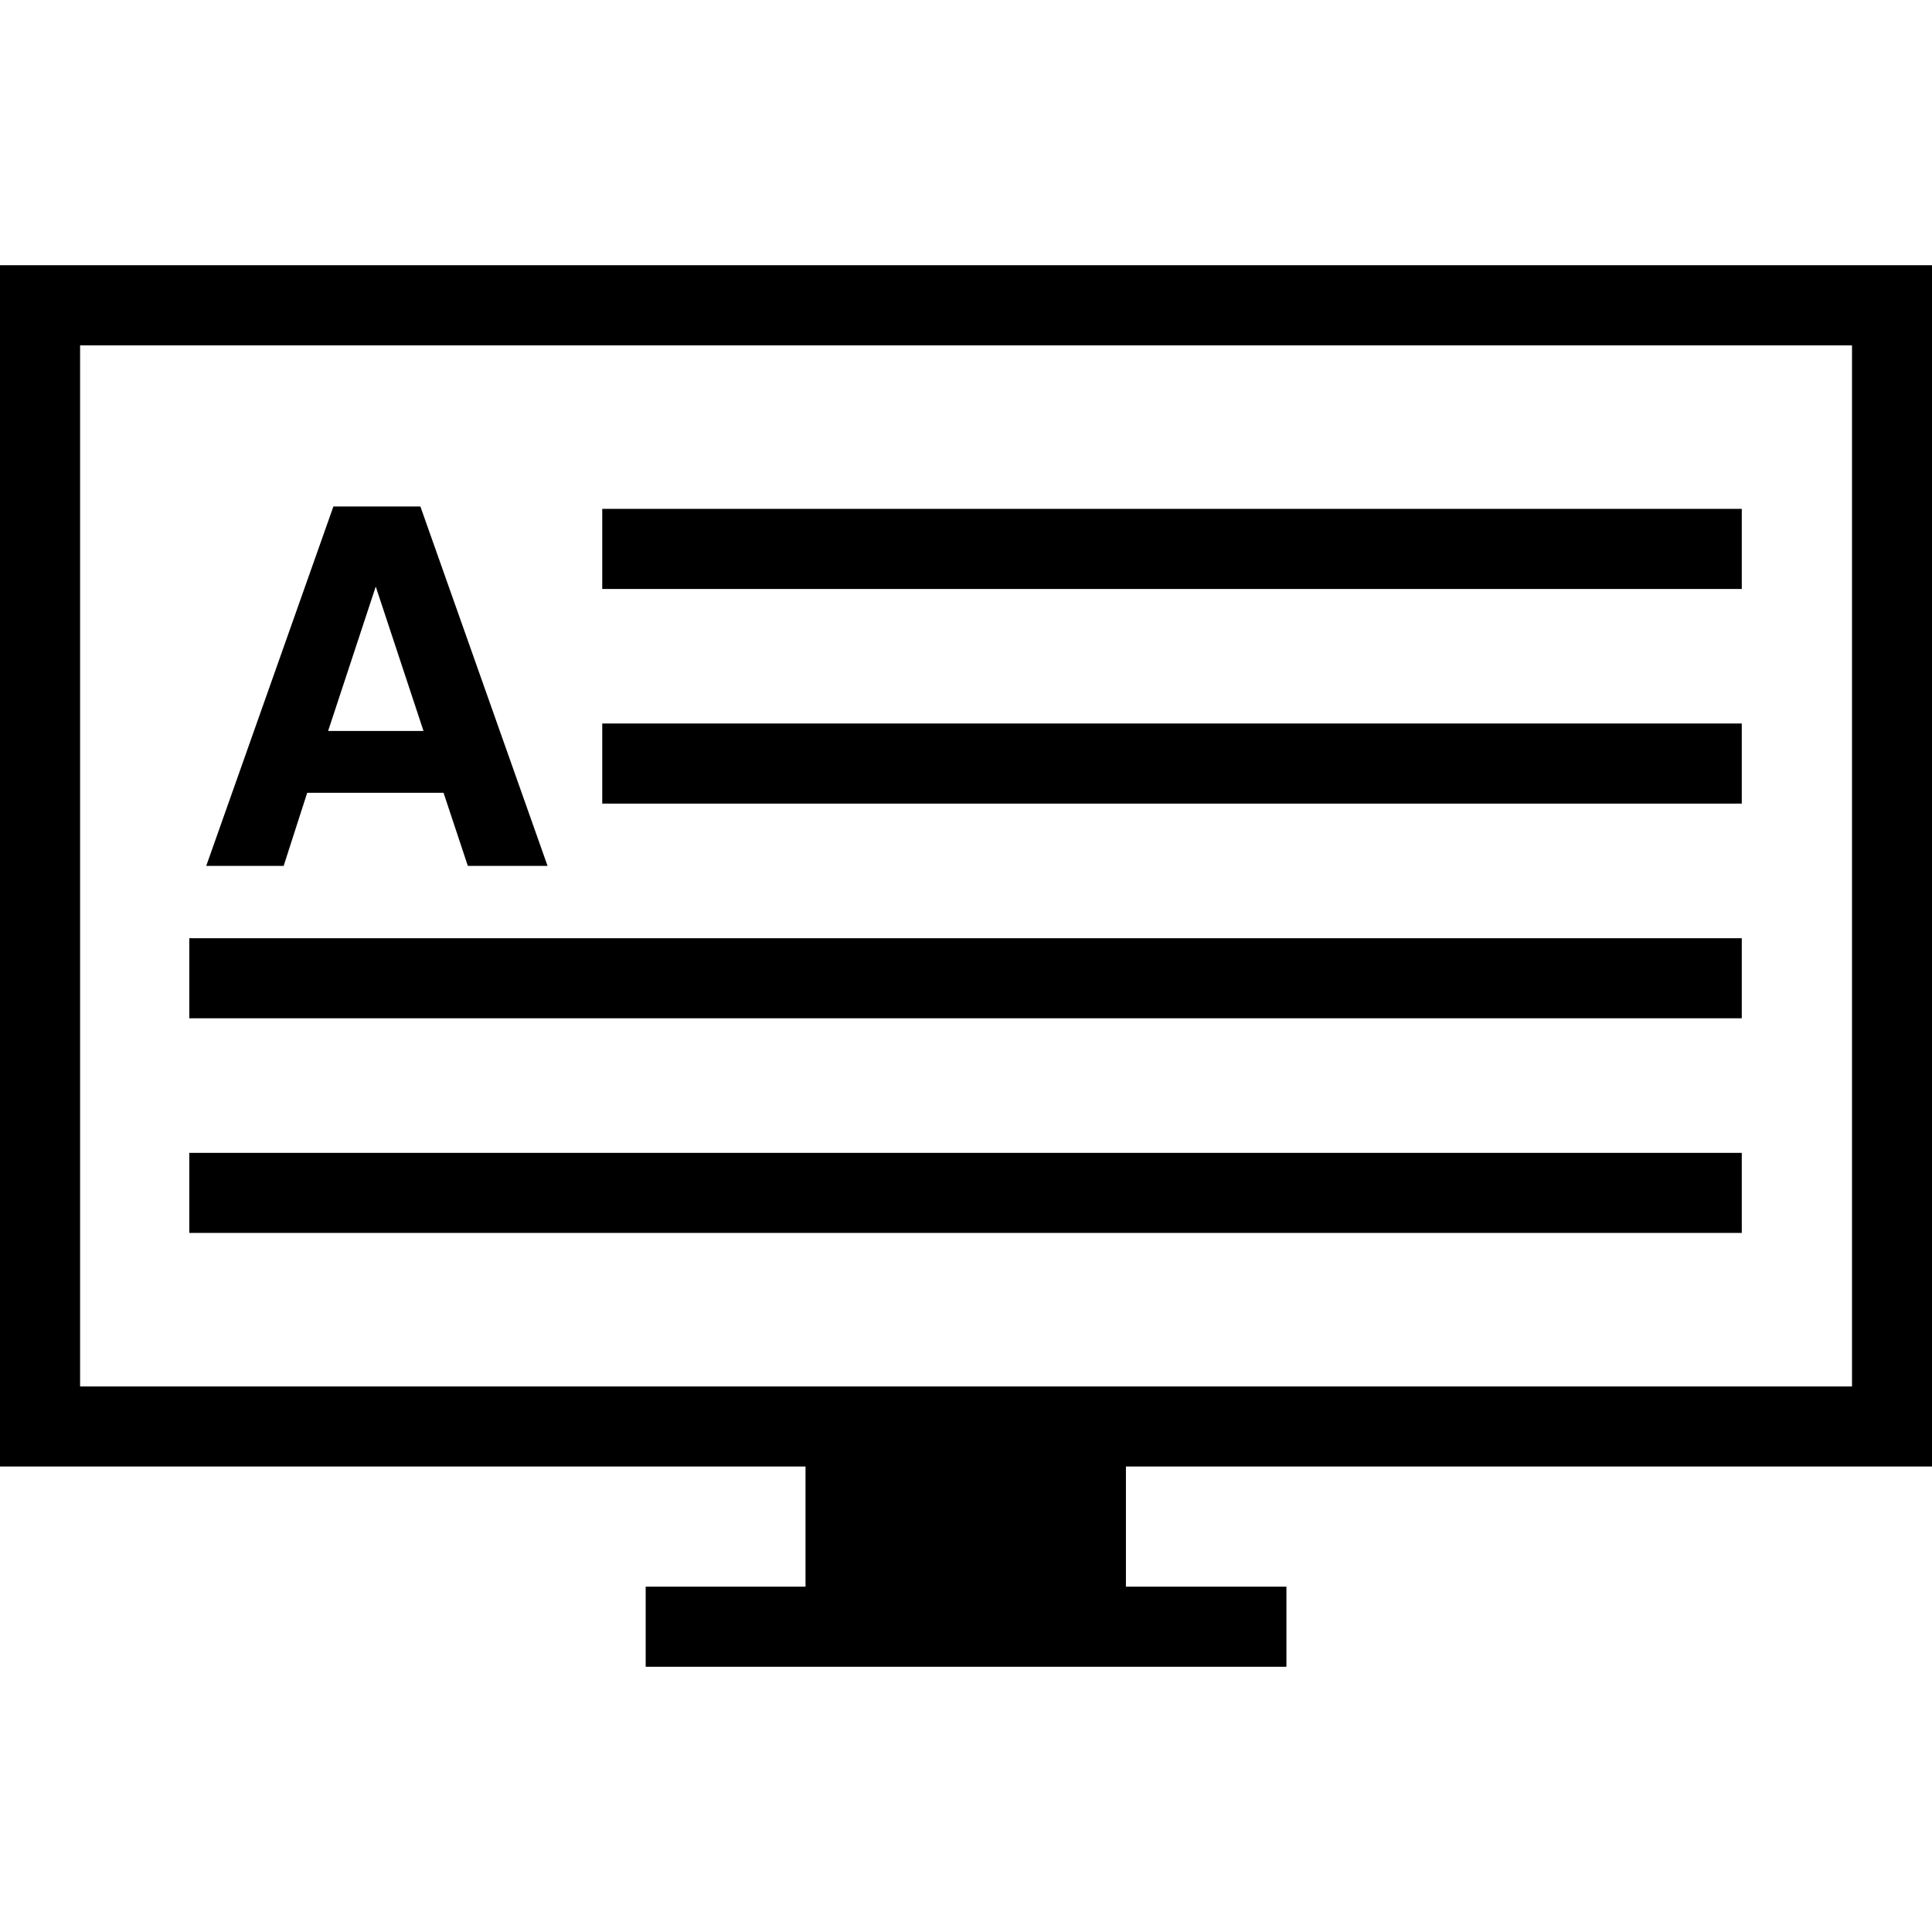 <?xml version="1.0" encoding="iso-8859-1"?>
<!-- Uploaded to: SVG Repo, www.svgrepo.com, Generator: SVG Repo Mixer Tools -->
<!DOCTYPE svg PUBLIC "-//W3C//DTD SVG 1.1//EN" "http://www.w3.org/Graphics/SVG/1.1/DTD/svg11.dtd">
<svg fill="#000000" version="1.1" id="Capa_1" xmlns="http://www.w3.org/2000/svg" xmlns:xlink="http://www.w3.org/1999/xlink" 
	 width="800px" height="800px" viewBox="0 0 56.349 56.349"
	 xml:space="preserve">
<g>
	<path d="M56.349,42.773V7.736H0v35.037h23.494v3.504h-4.662v2.336h18.688v-2.336h-4.681v-3.504H56.349z M2.336,40.438V10.072h51.68
		v30.366H2.336z M8.273,25.255l0.687-2.133h3.976l0.709,2.133h1.161h1.164l-3.709-10.483h-1.268H9.724L6.015,25.255h1.137H8.273z
		 M10.959,17.108l1.393,4.211H9.57L10.959,17.108z M17.565,14.842h33.236v2.336H17.565V14.842z M17.565,21.102h33.236v2.336H17.565
		V21.102z M5.521,27.364h45.28v2.335H5.521V27.364z M5.521,33.624h45.28v2.336H5.521V33.624z"/>
</g>
</svg>
